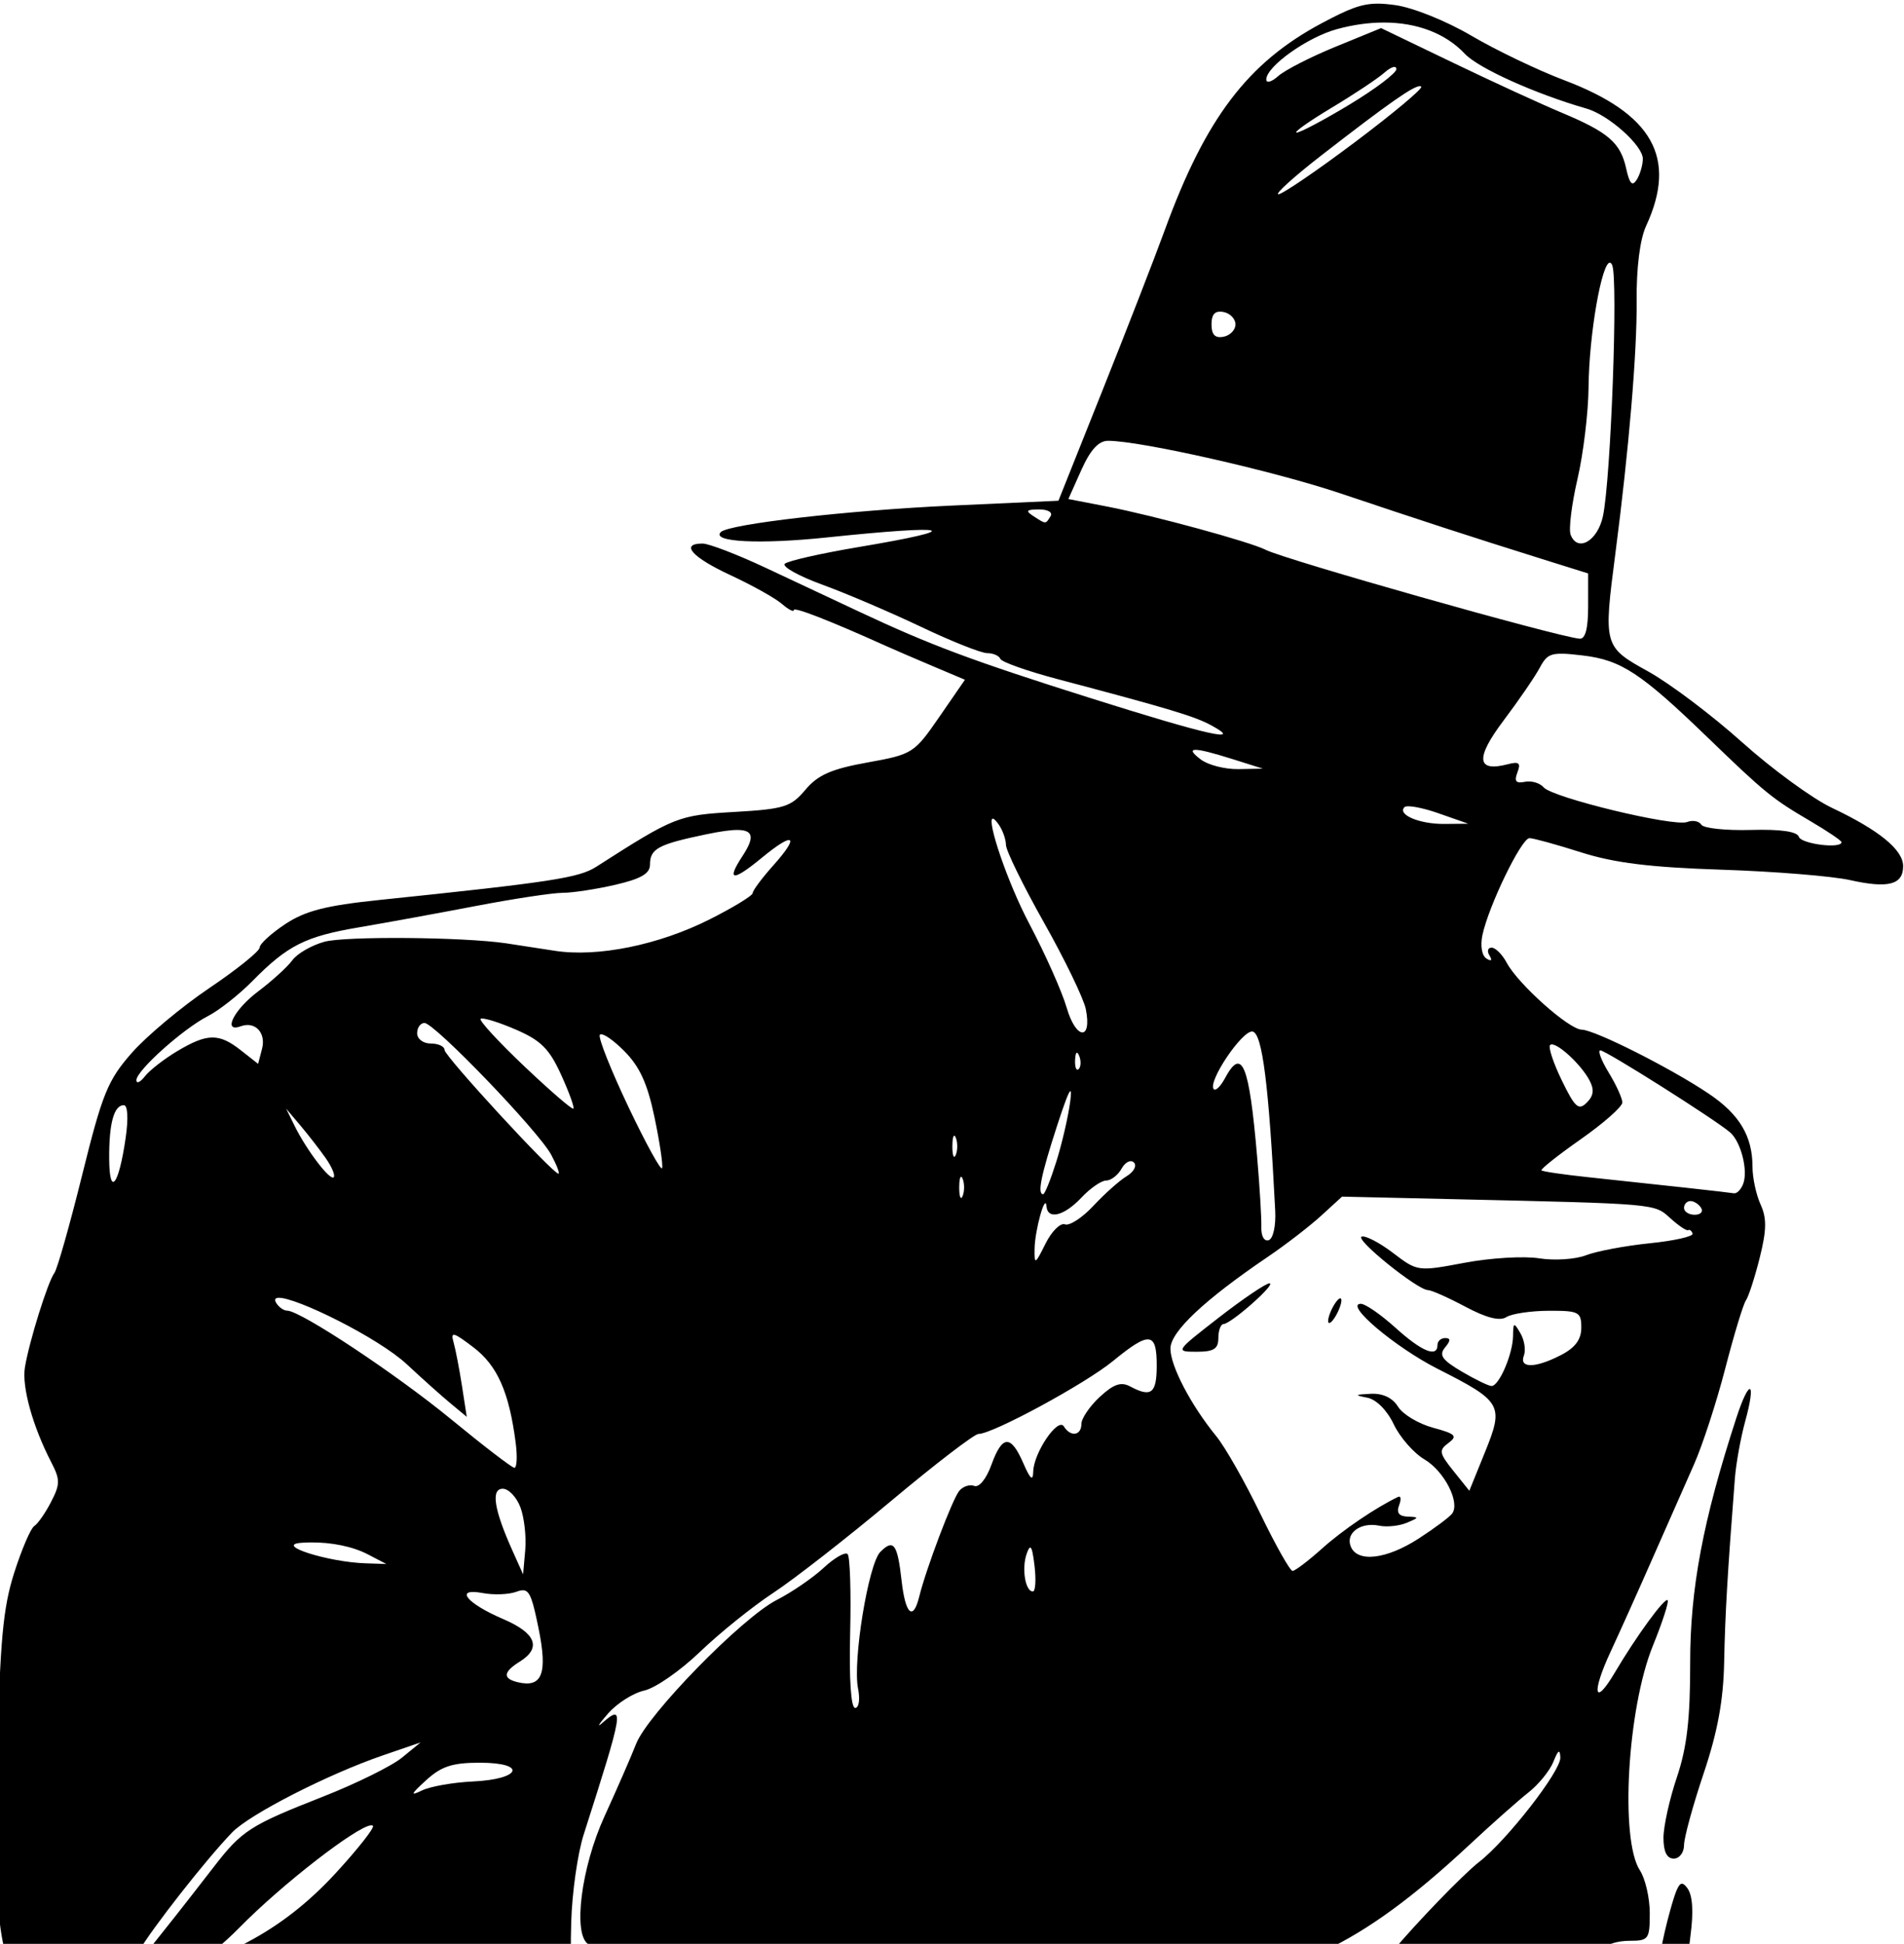 <?xml version="1.0" encoding="UTF-8" standalone="no"?>
<svg
   xmlns:dc="http://purl.org/dc/elements/1.1/"
   xmlns:cc="http://creativecommons.org/ns#"
   xmlns:rdf="http://www.w3.org/1999/02/22-rdf-syntax-ns#"
   xmlns:svg="http://www.w3.org/2000/svg"
   xmlns="http://www.w3.org/2000/svg"
   xmlns:sodipodi="http://sodipodi.sourceforge.net/DTD/sodipodi-0.dtd"
   xmlns:inkscape="http://www.inkscape.org/namespaces/inkscape"
   sodipodi:docname="Mysterious man.svg"
   inkscape:version="1.0 (4035a4fb49, 2020-05-01)"
   id="svg1730"
   version="1.1"
   viewBox="0 0 73.681 75.208"
   height="75.208mm"
   width="73.681mm">
  <title
     id="title1774">Mysterious man</title>
  <defs
     id="defs1724" />
  <sodipodi:namedview
     inkscape:window-maximized="1"
     inkscape:window-y="-9"
     inkscape:window-x="-9"
     inkscape:window-height="1001"
     inkscape:window-width="1920"
     fit-margin-bottom="0"
     fit-margin-right="0"
     fit-margin-left="0"
     fit-margin-top="0"
     inkscape:snap-global="false"
     showgrid="false"
     inkscape:document-rotation="0"
     inkscape:current-layer="layer1"
     inkscape:document-units="mm"
     inkscape:cy="91.227463"
     inkscape:cx="321.87942"
     inkscape:zoom="1.4"
     inkscape:pageshadow="2"
     inkscape:pageopacity="0.0"
     borderopacity="1.0"
     bordercolor="#666666"
     pagecolor="#ffffff"
     id="base" />
  <g
     transform="translate(94.715,-89.967)"
     id="layer1"
     inkscape:groupmode="layer"
     inkscape:label="Lager 1">
    <path
       sodipodi:nodetypes="scscccsssssssscsssssscssccccssssssssssscssssccsccsssssccsssssccscsssssssssssssscsssssssssccsssssccsssscsccsssssssssssssssscsssssccssssccsscssssssscsssccccssssssccsssssscsssssscsscscssssccscscccsccscsscssscscsscsssssscccccssccccsssscsssssssssscscsssscccscsssssscssssssssssssssssscsssssscssccsssssssssscscscsssssccssscsssssscsccssccsscsssssssccssscssscsscscssssssscssscsssscsccssssscccsssccssssssccccscssssccscssscsssccssccscscsssssssssssssssssssssssscccsssccccssscsssssssscsssscssssccsss"
       transform="scale(0.265)"
       d="m -156.277,340.033 c -2.335,0.007 -4.162,0.741 -8.117,2.85 -10.824,5.769 -16.971,13.875 -22.943,30.248 -1.464,4.012 -5.554,14.535 -9.088,23.385 l -6.426,16.09 -15.574,0.709 c -15.099,0.687 -32.551,2.687 -33.73,3.867 -1.449,1.449 5.65,1.811 15.439,0.789 18.459,-1.928 20.643,-1.283 4.717,1.393 -5.5,0.924 -10.363,2.023 -10.807,2.443 -0.444,0.42 2.031,1.8 5.5,3.064 3.469,1.265 9.941,4.029 14.381,6.143 4.44,2.114 8.79,3.844 9.666,3.844 0.877,0 1.744,0.377 1.928,0.836 0.183,0.459 3.932,1.787 8.332,2.951 16.417,4.344 20.043,5.435 22.49,6.768 4.808,2.617 -0.543,1.412 -17.49,-3.936 -17.437,-5.502 -23.541,-7.781 -34,-12.693 -3.3,-1.55 -9.408,-4.417 -13.574,-6.371 -4.166,-1.955 -8.329,-3.555 -9.25,-3.555 -3.324,0 -1.563,1.994 4.074,4.613 3.162,1.47 6.538,3.354 7.5,4.186 0.962,0.831 1.75,1.242 1.75,0.912 0,-0.508 5.195,1.514 13.5,5.258 1.1,0.496 4.137,1.806 6.748,2.91 l 4.746,2.006 -3.746,5.432 c -3.66,5.307 -3.902,5.461 -10.482,6.646 -5.281,0.952 -7.239,1.812 -9.068,3.986 -2.113,2.511 -3.092,2.816 -10.381,3.238 -8.214,0.475 -8.697,0.668 -20.166,8.008 -2.529,1.619 -6.578,2.238 -31.65,4.842 -7.818,0.812 -10.818,1.58 -13.75,3.516 -2.062,1.362 -3.75,2.906 -3.75,3.432 0,0.525 -3.309,3.19 -7.355,5.92 -4.046,2.73 -9.134,6.981 -11.305,9.447 -3.518,3.997 -4.306,5.934 -7.252,17.816 -1.818,7.332 -3.647,13.782 -4.064,14.332 -0.947,1.248 -3.695,10.054 -4.305,13.791 -0.462,2.833 1.141,8.603 3.844,13.83 1.321,2.556 1.319,3.209 -0.029,5.816 -0.835,1.615 -1.936,3.194 -2.447,3.51 -0.511,0.316 -1.829,3.383 -2.926,6.814 -1.637,5.12 -2.079,9.932 -2.471,26.83 -0.383,16.504 -0.145,23.252 1.076,28.336 h 19.65 c 1.824,-3.149 9.584,-13.111 13.551,-17.236 2.555,-2.658 13.996,-8.507 22.033,-11.266 l 5.5,-1.887 -2.73,2.23 c -1.502,1.227 -6.677,3.78 -11.5,5.676 -10.717,4.211 -11.863,4.952 -15.998,10.307 -1.804,2.337 -4.293,5.527 -5.527,7.09 -1.235,1.563 -3.022,3.813 -3.973,5 -0.028,0.034 -0.051,0.053 -0.078,0.086 h 9.684 c 1.137,-0.931 2.465,-2.126 3.623,-3.307 6.257,-6.377 17.106,-14.756 19.236,-14.98 0.142,-0.015 0.244,0.008 0.305,0.068 0.264,0.264 -2.171,3.361 -5.41,6.885 -3.984,4.334 -8.191,7.619 -13.006,10.156 -0.793,0.418 -1.548,0.803 -2.287,1.178 h 49.604 c -0.015,-1.058 0.008,-2.418 0.057,-4.178 0.118,-4.263 0.936,-10 1.816,-12.75 5.868,-18.318 6.007,-19.174 2.65,-16.25 -0.789,0.688 -0.373,0.037 0.926,-1.447 1.298,-1.484 3.674,-2.987 5.279,-3.34 1.605,-0.353 5.26,-2.89 8.123,-5.641 2.864,-2.75 7.682,-6.628 10.707,-8.617 3.025,-1.989 10.763,-8.023 17.195,-13.41 6.433,-5.387 12.182,-9.795 12.775,-9.795 2.08,0 15.57,-7.31 19.633,-10.639 2.669,-2.187 4.267,-3.253 5.199,-3.16 0.932,0.093 1.197,1.346 1.197,3.799 0,4.091 -0.795,4.715 -3.891,3.059 -1.326,-0.71 -2.415,-0.331 -4.434,1.541 -1.472,1.365 -2.676,3.139 -2.676,3.941 0,1.713 -1.586,1.938 -2.559,0.363 -0.86,-1.392 -4.412,3.843 -4.475,6.596 -0.033,1.452 -0.431,1.11 -1.457,-1.25 -1.818,-4.182 -3.071,-4.109 -4.656,0.275 -0.734,2.03 -1.79,3.329 -2.49,3.061 -0.669,-0.257 -1.66,0.068 -2.199,0.723 -0.999,1.212 -4.837,11.355 -5.844,15.441 -0.89,3.615 -2.019,2.606 -2.572,-2.299 -0.61,-5.411 -1.17,-6.172 -3.107,-4.234 -1.742,1.742 -4.06,15.933 -3.258,19.943 0.318,1.592 0.132,2.84 -0.424,2.84 -0.611,0 -0.891,-4.185 -0.727,-10.906 0.147,-5.998 -0.02,-11.197 -0.371,-11.555 -0.351,-0.357 -1.926,0.546 -3.5,2.008 -1.574,1.462 -4.661,3.577 -6.861,4.699 -5.058,2.581 -18.839,16.681 -20.521,20.996 -0.699,1.792 -2.78,6.561 -4.625,10.598 -3.411,7.463 -4.644,17.244 -2.354,18.66 0.257,0.159 0.488,0.505 0.666,0.928 h 106.891 c 6.414,-3.046 12.937,-7.816 21.092,-15.428 3.241,-3.025 7.118,-6.462 8.613,-7.637 1.496,-1.175 3.143,-3.2 3.664,-4.5 0.352,-0.879 0.593,-1.357 0.752,-1.451 0.159,-0.094 0.236,0.196 0.26,0.852 0.07,1.96 -7.793,12.061 -11.84,15.209 -2.413,1.877 -9.283,9.031 -12.555,12.955 h 30.439 c 0.254,-0.157 0.441,-0.303 0.518,-0.428 0.34,-0.55 1.943,-1 3.561,-1 2.769,0 2.939,-0.236 2.939,-4.035 0,-2.219 -0.649,-5.032 -1.443,-6.25 -2.931,-4.497 -1.826,-23.63 1.895,-32.785 1.4,-3.447 2.371,-6.441 2.156,-6.656 -0.427,-0.427 -4.578,5.261 -7.727,10.59 -3.002,5.081 -3.422,2.989 -0.611,-3.049 1.36,-2.923 4.153,-9.139 6.207,-13.814 2.054,-4.675 4.746,-10.773 5.982,-13.551 1.236,-2.778 3.288,-9.078 4.561,-14 1.272,-4.922 2.632,-9.399 3.02,-9.949 0.388,-0.55 1.293,-3.344 2.012,-6.209 1.018,-4.056 1.047,-5.783 0.129,-7.797 -0.648,-1.423 -1.18,-3.896 -1.18,-5.494 0,-4.485 -1.904,-7.667 -6.393,-10.684 -5.551,-3.73 -16.628,-9.31 -18.549,-9.344 -1.864,-0.032 -9.274,-6.64 -10.943,-9.76 -0.651,-1.217 -1.646,-2.213 -2.209,-2.213 -0.563,0 -0.703,0.519 -0.311,1.154 0.443,0.717 0.276,0.884 -0.443,0.439 -0.667,-0.412 -0.92,-1.855 -0.594,-3.404 0.901,-4.283 5.707,-14.191 6.877,-14.176 0.586,0.007 3.989,0.944 7.564,2.082 4.83,1.538 10.098,2.186 20.5,2.525 7.7,0.251 16.143,0.937 18.762,1.521 5.574,1.245 7.738,0.674 7.738,-2.039 0,-2.384 -3.497,-5.247 -10.391,-8.508 -2.848,-1.347 -8.762,-5.667 -13.143,-9.598 -4.381,-3.931 -10.547,-8.576 -13.703,-10.322 -6.496,-3.595 -6.537,-3.741 -4.791,-17.176 1.986,-15.274 3.176,-29.379 3.111,-36.863 -0.043,-4.893 0.479,-9.049 1.381,-11 4.595,-9.947 0.97,-16.392 -11.965,-21.283 -3.85,-1.456 -9.943,-4.376 -13.541,-6.49 -3.693,-2.17 -8.542,-4.119 -11.135,-4.475 -0.989,-0.136 -1.823,-0.215 -2.602,-0.213 z m 0.973,2.756 c 4.818,0.008 8.992,1.577 11.801,4.566 1.977,2.104 10.303,5.852 17.76,7.994 3.243,0.932 8.247,5.399 8.229,7.348 -0.008,0.914 -0.409,2.284 -0.891,3.045 -0.647,1.022 -1.049,0.592 -1.541,-1.646 -0.827,-3.764 -2.597,-5.292 -9.455,-8.162 -2.971,-1.244 -10.111,-4.527 -15.867,-7.297 l -10.467,-5.035 -6.631,2.713 c -3.648,1.493 -7.42,3.422 -8.383,4.285 -0.962,0.863 -1.75,1.09 -1.75,0.504 0,-1.897 5.976,-6.16 10.295,-7.344 2.387,-0.654 4.711,-0.974 6.9,-0.971 z m 1.504,6.486 c 0.189,-0.002 0.301,0.1 0.301,0.314 0,0.572 -3.065,2.891 -6.811,5.154 -3.746,2.263 -7.233,4.111 -7.75,4.111 -0.517,-0.001 1.761,-1.619 5.061,-3.598 3.3,-1.978 6.788,-4.297 7.75,-5.152 0.602,-0.535 1.134,-0.827 1.449,-0.83 z m 3.791,2.812 c 0.058,0.01 0.105,0.033 0.139,0.066 0.259,0.259 -4.092,3.899 -9.668,8.088 -5.576,4.189 -10.61,7.617 -11.186,7.617 -0.576,0 2.29,-2.588 6.369,-5.75 9.774,-7.578 13.474,-10.174 14.346,-10.021 z m 27.686,25.76 c 0.121,0.006 0.235,0.125 0.338,0.369 0.878,2.081 -0.195,31.203 -1.35,36.635 -0.775,3.645 -3.715,5.339 -4.721,2.719 -0.303,-0.79 0.147,-4.452 1.002,-8.137 0.855,-3.685 1.583,-9.71 1.617,-13.389 0.073,-7.873 1.945,-18.257 3.113,-18.197 z m -56.854,7.15 c 0.132,0.005 0.274,0.021 0.428,0.051 0.962,0.185 1.75,1.001 1.75,1.811 0,0.81 -0.788,1.623 -1.75,1.809 -1.228,0.237 -1.75,-0.303 -1.75,-1.809 0,-1.318 0.4,-1.896 1.322,-1.861 z m -16.422,18.859 c 4.743,0 24.204,4.406 33.979,7.693 11.651,3.919 19.089,6.34 29.371,9.559 l 6.75,2.113 v 4.816 c 0,3.244 -0.408,4.783 -1.25,4.711 -3.25,-0.278 -43.053,-11.548 -45.85,-12.982 -2.248,-1.153 -16.294,-4.985 -23.104,-6.305 l -5.701,-1.105 1.902,-4.25 c 1.32,-2.947 2.517,-4.25 3.902,-4.25 z m -10.092,10.018 c 1.288,-0.009 2.036,0.427 1.691,0.984 -0.743,1.202 -0.639,1.202 -2.5,0 -1.207,-0.78 -1.049,-0.973 0.809,-0.984 z m 75.938,21.066 c 0.221,-0.009 0.462,-0.008 0.729,0.002 0.712,0.027 1.602,0.119 2.74,0.254 5.607,0.664 8.49,2.558 18.268,12.002 8.318,8.034 9.417,8.928 14.898,12.141 2.541,1.489 4.619,2.891 4.619,3.113 0,1.009 -5.878,0.273 -6.229,-0.779 -0.26,-0.779 -2.662,-1.122 -7.025,-1.002 -3.647,0.1 -6.896,-0.246 -7.221,-0.771 -0.325,-0.525 -1.253,-0.7 -2.064,-0.389 -1.921,0.737 -19.659,-3.547 -20.961,-5.062 -0.55,-0.641 -1.786,-1.002 -2.746,-0.805 -1.303,0.268 -1.578,-0.082 -1.082,-1.375 0.529,-1.379 0.245,-1.624 -1.393,-1.195 -4.581,1.198 -4.783,-0.868 -0.623,-6.387 2.209,-2.931 4.587,-6.4 5.283,-7.707 0.755,-1.418 1.262,-1.976 2.807,-2.039 z m -53.086,14.035 c 0.734,-0.013 2.487,0.431 5.34,1.33 v -0.002 l 4.5,1.418 -3.559,0.068 c -1.957,0.037 -4.432,-0.595 -5.5,-1.402 -1.228,-0.928 -1.515,-1.399 -0.781,-1.412 z m 31.107,8.242 c 0.886,0.008 2.594,0.393 4.387,1.021 v 0.002 l 4.346,1.521 -3.5,0.031 c -3.618,0.034 -6.915,-1.356 -5.818,-2.453 0.086,-0.086 0.291,-0.126 0.586,-0.123 z m -60.74,1.812 c 0.156,-0.048 0.442,0.203 0.883,0.826 0.583,0.825 1.067,2.177 1.074,3.006 0.008,0.829 2.511,5.936 5.561,11.35 3.05,5.413 5.794,11.094 6.1,12.623 0.929,4.645 -1.431,4.476 -2.789,-0.199 -0.684,-2.353 -3.146,-7.879 -5.471,-12.279 -3.219,-6.093 -6.198,-15.067 -5.357,-15.326 z m -37.188,1.646 c 2.341,0.024 2.384,1.188 0.666,3.811 -2.409,3.677 -1.429,3.755 2.852,0.227 4.705,-3.878 5.578,-3.264 1.637,1.15 -1.647,1.844 -2.994,3.655 -2.994,4.023 0,0.369 -2.812,2.088 -6.25,3.822 -7.467,3.767 -16.428,5.584 -22.688,4.6 -2.509,-0.395 -5.688,-0.883 -7.062,-1.086 -6.253,-0.923 -23.498,-1.068 -26.555,-0.225 -1.863,0.514 -3.962,1.725 -4.666,2.691 -0.704,0.966 -2.967,3.027 -5.029,4.58 -3.539,2.665 -5.215,6.059 -2.5,5.064 2.092,-0.766 3.711,0.953 3.1,3.291 l -0.574,2.199 -2.523,-1.984 c -3.19,-2.51 -4.89,-2.491 -9.252,0.105 -1.925,1.146 -4.062,2.805 -4.75,3.688 -0.688,0.882 -1.25,1.141 -1.25,0.574 0,-1.398 6.81,-7.499 10.438,-9.352 1.616,-0.825 4.541,-3.127 6.5,-5.115 5.145,-5.221 7.713,-6.516 15.562,-7.848 3.85,-0.653 11.522,-2.055 17.049,-3.113 5.527,-1.058 11.23,-1.924 12.674,-1.924 1.444,0 4.909,-0.527 7.701,-1.172 3.747,-0.865 5.076,-1.635 5.076,-2.941 0,-2.327 1.176,-2.963 8.174,-4.424 2.063,-0.43 3.602,-0.654 4.666,-0.643 z m -37.389,27.527 c 0.634,-0.019 2.646,0.623 4.855,1.57 3.747,1.606 4.98,2.821 6.711,6.621 1.166,2.56 1.977,4.797 1.801,4.969 -0.176,0.172 -3.396,-2.606 -7.158,-6.174 -3.762,-3.568 -6.639,-6.689 -6.393,-6.936 0.031,-0.031 0.093,-0.048 0.184,-0.051 z m -8.377,0.652 c 1.463,0 16.683,15.828 18.51,19.25 0.808,1.512 1.28,2.75 1.051,2.75 -0.835,0 -16.635,-17.16 -16.635,-18.066 0,-0.513 -0.9,-0.934 -2,-0.934 -1.111,0 -2,-0.667 -2,-1.5 0,-0.825 0.483,-1.5 1.074,-1.5 z M -174.5,490.105 c 1.42,0.258 2.372,7.794 3.303,26.16 0.112,2.213 -0.3,4.077 -0.949,4.299 -0.655,0.223 -1.119,-0.595 -1.078,-1.908 0.039,-1.264 -0.237,-5.899 -0.615,-10.299 -1.163,-13.538 -2.211,-16.077 -4.707,-11.414 -0.614,1.147 -1.339,1.86 -1.613,1.586 -0.996,-0.996 4.176,-8.693 5.66,-8.424 z m -95.172,0.4 c 0.495,-0.059 1.894,0.922 3.371,2.398 2.289,2.289 3.421,4.748 4.457,9.691 0.764,3.644 1.266,6.996 1.115,7.449 -0.151,0.453 -2.364,-3.566 -4.916,-8.932 -2.552,-5.366 -4.433,-10.099 -4.182,-10.518 0.032,-0.052 0.084,-0.082 0.154,-0.09 z m 138.783,1.488 c 0.977,-0.186 4.333,2.893 5.578,5.219 0.73,1.363 0.623,2.26 -0.389,3.271 -1.191,1.191 -1.719,0.721 -3.643,-3.238 -1.237,-2.547 -2.008,-4.873 -1.711,-5.17 0.043,-0.043 0.099,-0.07 0.164,-0.082 z m 7.176,0.863 c 0.796,0 16.823,10.131 18.951,11.98 1.586,1.377 2.646,5.574 1.9,7.518 -0.317,0.826 -0.928,1.44 -1.357,1.365 -0.823,-0.143 -10.353,-1.194 -21.281,-2.35 -3.575,-0.378 -6.64,-0.826 -6.811,-0.994 -0.171,-0.169 2.417,-2.22 5.75,-4.559 3.333,-2.338 6.059,-4.748 6.057,-5.355 -0.002,-0.608 -0.895,-2.568 -1.984,-4.355 -1.09,-1.787 -1.641,-3.25 -1.225,-3.25 z m -76.424,0.346 c 0.091,0.014 0.201,0.168 0.32,0.467 0.289,0.722 0.252,1.584 -0.08,1.916 -0.332,0.332 -0.569,-0.258 -0.525,-1.312 0.03,-0.728 0.134,-1.093 0.285,-1.07 z m -0.982,5.607 c 0.134,-0.043 0.123,0.481 -0.018,1.547 -0.291,2.2 -1.204,6.138 -2.027,8.75 -0.823,2.613 -1.685,4.75 -1.916,4.75 -0.884,0 -0.324,-2.763 2.031,-10 1.084,-3.33 1.707,-4.975 1.93,-5.047 z m -138.213,2.047 c 0.568,0 0.678,1.923 0.27,4.75 -1.008,6.984 -2.37,8.728 -2.408,3.082 -0.034,-5.174 0.693,-7.832 2.139,-7.832 z m 23.697,0.5 2.113,2.5 c 1.162,1.375 2.829,3.527 3.703,4.781 0.874,1.255 1.384,2.487 1.133,2.738 -0.541,0.541 -3.975,-3.975 -5.719,-7.52 z m 97.602,3.961 c 0.06,0.022 0.126,0.117 0.195,0.289 0.277,0.688 0.277,1.813 0,2.5 -0.278,0.688 -0.504,0.125 -0.504,-1.25 0,-1.031 0.128,-1.606 0.309,-1.539 z m 25.811,3.719 c 0.148,0.014 0.285,0.077 0.398,0.195 0.454,0.472 -0.025,1.369 -1.062,1.992 -1.038,0.623 -3.219,2.565 -4.848,4.314 -1.629,1.75 -3.505,2.971 -4.168,2.717 -0.663,-0.254 -1.94,1.015 -2.838,2.82 -1.524,3.063 -1.63,3.115 -1.596,0.781 0.039,-2.738 1.575,-8.268 1.736,-6.25 0.162,2.028 2.576,1.436 5.1,-1.25 1.292,-1.375 2.923,-2.5 3.625,-2.5 0.702,0 1.714,-0.784 2.25,-1.742 0.402,-0.718 0.958,-1.121 1.402,-1.078 z m -24.811,2.281 c 0.06,0.022 0.126,0.117 0.195,0.289 0.277,0.688 0.277,1.813 0,2.5 -0.277,0.688 -0.504,0.125 -0.504,-1.25 0,-1.031 0.128,-1.606 0.309,-1.539 z m 55.598,2.889 16.219,0.371 c 29.921,0.685 29.346,0.634 31.727,2.789 1.21,1.095 2.378,1.878 2.596,1.74 0.217,-0.138 0.507,0.087 0.645,0.5 0.138,0.412 -2.675,1.047 -6.25,1.41 -3.575,0.363 -7.767,1.152 -9.316,1.752 -1.55,0.6 -4.629,0.801 -6.844,0.447 -2.214,-0.354 -7.114,-0.062 -10.889,0.65 -6.823,1.287 -6.883,1.278 -10.436,-1.432 -1.965,-1.499 -4.03,-2.574 -4.586,-2.389 -1.076,0.359 8.166,7.811 9.688,7.811 0.494,0 2.95,1.092 5.455,2.426 3.084,1.642 5.017,2.129 5.99,1.514 0.79,-0.5 3.575,-0.912 6.188,-0.924 4.391,-0.014 4.75,0.172 4.75,2.459 0,1.729 -0.888,2.934 -2.949,4 -3.753,1.941 -6.162,1.979 -5.436,0.086 0.304,-0.792 0.079,-2.254 -0.5,-3.25 -0.968,-1.664 -1.058,-1.632 -1.084,0.393 -0.036,2.64 -2.037,7.297 -3.135,7.297 -0.43,0 -2.394,-0.952 -4.365,-2.115 -2.862,-1.689 -3.353,-2.394 -2.436,-3.5 0.836,-1.008 0.844,-1.385 0.027,-1.385 -0.617,0 -1.123,0.45 -1.123,1 0,1.91 -2.278,0.981 -6.131,-2.5 -2.131,-1.925 -4.407,-3.5 -5.059,-3.5 -2.507,0 4.998,6.348 11.246,9.512 9.358,4.738 9.666,5.279 6.885,12.131 l -2.293,5.652 -2.322,-2.896 c -2.089,-2.607 -2.162,-3.017 -0.723,-4.082 1.366,-1.011 1.037,-1.336 -2.252,-2.225 -2.118,-0.572 -4.417,-1.952 -5.109,-3.066 -0.815,-1.311 -2.225,-1.977 -4,-1.889 -2.335,0.116 -2.412,0.199 -0.508,0.566 1.33,0.257 2.897,1.827 3.871,3.879 0.9,1.896 2.919,4.205 4.486,5.131 2.898,1.712 5.234,6.261 4.057,7.902 -0.356,0.497 -2.551,2.137 -4.877,3.645 -4.734,3.068 -9.021,3.558 -9.949,1.139 -0.753,-1.963 1.474,-3.565 4.178,-3.004 1.1,0.228 2.9,0.039 4,-0.42 1.84,-0.768 1.851,-0.839 0.143,-0.904 -1.272,-0.048 -1.666,-0.57 -1.25,-1.654 0.334,-0.871 0.27,-1.422 -0.143,-1.225 -3.261,1.554 -8.102,4.841 -11.129,7.555 -1.991,1.785 -3.92,3.25 -4.285,3.25 -0.365,0.003 -2.494,-3.775 -4.73,-8.395 -2.236,-4.62 -5.112,-9.682 -6.393,-11.25 -3.714,-4.546 -6.713,-10.269 -6.713,-12.814 0,-2.448 4.944,-7.106 14.213,-13.389 2.592,-1.757 6.095,-4.454 7.783,-5.996 z m 50.877,0.65 c 0.518,0 1.219,0.45 1.559,1 0.34,0.55 -0.084,1 -0.941,1 -0.857,0 -1.559,-0.45 -1.559,-1 0,-0.55 0.424,-1 0.941,-1 z m -61.479,12.01 c -0.529,0.005 -3.856,2.255 -7.393,5 -6.348,4.927 -6.39,4.99 -3.25,4.99 2.514,0 3.18,-0.419 3.18,-2 0,-1.1 0.338,-2.018 0.75,-2.041 1.153,-0.062 7.807,-5.961 6.713,-5.949 z m -144.744,2.113 c 2.498,-0.153 14.633,5.841 18.781,9.713 2.2,2.053 5.068,4.616 6.373,5.697 l 2.371,1.967 -0.695,-4.5 c -0.382,-2.475 -0.937,-5.348 -1.232,-6.385 -0.459,-1.61 -0.034,-1.501 2.912,0.746 3.486,2.659 5.195,6.515 6.156,13.889 0.269,2.062 0.181,3.722 -0.197,3.688 -0.378,-0.034 -4.512,-3.205 -9.188,-7.047 -8.084,-6.643 -22.037,-15.891 -23.977,-15.891 -0.498,0 -1.213,-0.499 -1.59,-1.107 -0.31,-0.502 -0.177,-0.741 0.285,-0.77 z m 155.084,0.076 c -0.175,0.004 -0.469,0.285 -0.803,0.801 -0.533,0.825 -0.969,1.95 -0.969,2.5 0,0.55 0.436,0.325 0.969,-0.5 0.533,-0.825 0.969,-1.95 0.969,-2.5 0,-0.206 -0.061,-0.303 -0.166,-0.301 z m 59.824,13.248 c -0.291,-0.104 -1.029,1.284 -1.992,4.238 -4.858,14.908 -6.746,24.924 -6.734,35.729 0.009,8.209 -0.474,12.35 -1.945,16.717 -1.076,3.193 -1.955,7.171 -1.955,8.838 0,2.028 0.496,3.031 1.5,3.031 0.825,0 1.5,-0.878 1.5,-1.951 0,-1.073 1.283,-5.773 2.852,-10.441 2.053,-6.109 2.897,-10.679 3.008,-16.299 0.136,-6.93 0.495,-13.084 1.566,-26.809 0.172,-2.2 0.852,-5.959 1.51,-8.352 0.826,-3.004 0.982,-4.597 0.691,-4.701 z m -182.121,14.553 c 0.849,0 2.005,1.212 2.568,2.693 0.563,1.482 0.883,4.294 0.711,6.25 l -0.312,3.557 -1.572,-3.5 c -2.684,-5.975 -3.153,-9 -1.395,-9 z m -28.1,7.838 c 3.095,-0.036 6.199,0.597 8.383,1.736 v -0.002 l 2.711,1.416 -3,-0.098 c -5.518,-0.177 -13.434,-2.696 -9.416,-2.996 0.439,-0.033 0.88,-0.051 1.322,-0.057 z m 105.117,0.752 c 0.238,-0.007 0.417,0.831 0.633,2.66 0.244,2.062 0.135,3.75 -0.24,3.75 -1.109,0 -1.662,-3.373 -0.904,-5.516 0.205,-0.581 0.369,-0.89 0.512,-0.895 z m -73.928,6.242 c 0.9,0.134 1.301,1.469 2.133,5.549 1.342,6.58 0.543,8.695 -2.979,7.879 -2.292,-0.531 -2.213,-1.489 0.25,-3.027 3.19,-1.992 2.355,-4.151 -2.391,-6.186 -5.453,-2.337 -7.249,-4.609 -3.016,-3.814 1.598,0.3 3.804,0.214 4.9,-0.191 0.446,-0.165 0.801,-0.254 1.102,-0.209 z m -6.457,25.168 c 6.966,0 6.067,2.413 -1.021,2.742 -2.871,0.133 -6.209,0.723 -7.418,1.311 -1.763,0.857 -1.642,0.561 0.607,-1.492 2.231,-2.035 3.835,-2.561 7.832,-2.561 z m 175.57,17.67 c -0.512,-0.007 -0.946,1.106 -1.723,3.879 -0.584,2.087 -1.115,4.413 -1.359,5.879 h 4.084 c 0.061,-0.707 0.138,-1.456 0.24,-2.225 0.462,-3.489 0.307,-5.836 -0.457,-6.881 -0.304,-0.415 -0.553,-0.649 -0.785,-0.652 z"
       style="fill:#000000;stroke-width:1"
       id="path1746" />
  </g>
</svg>

